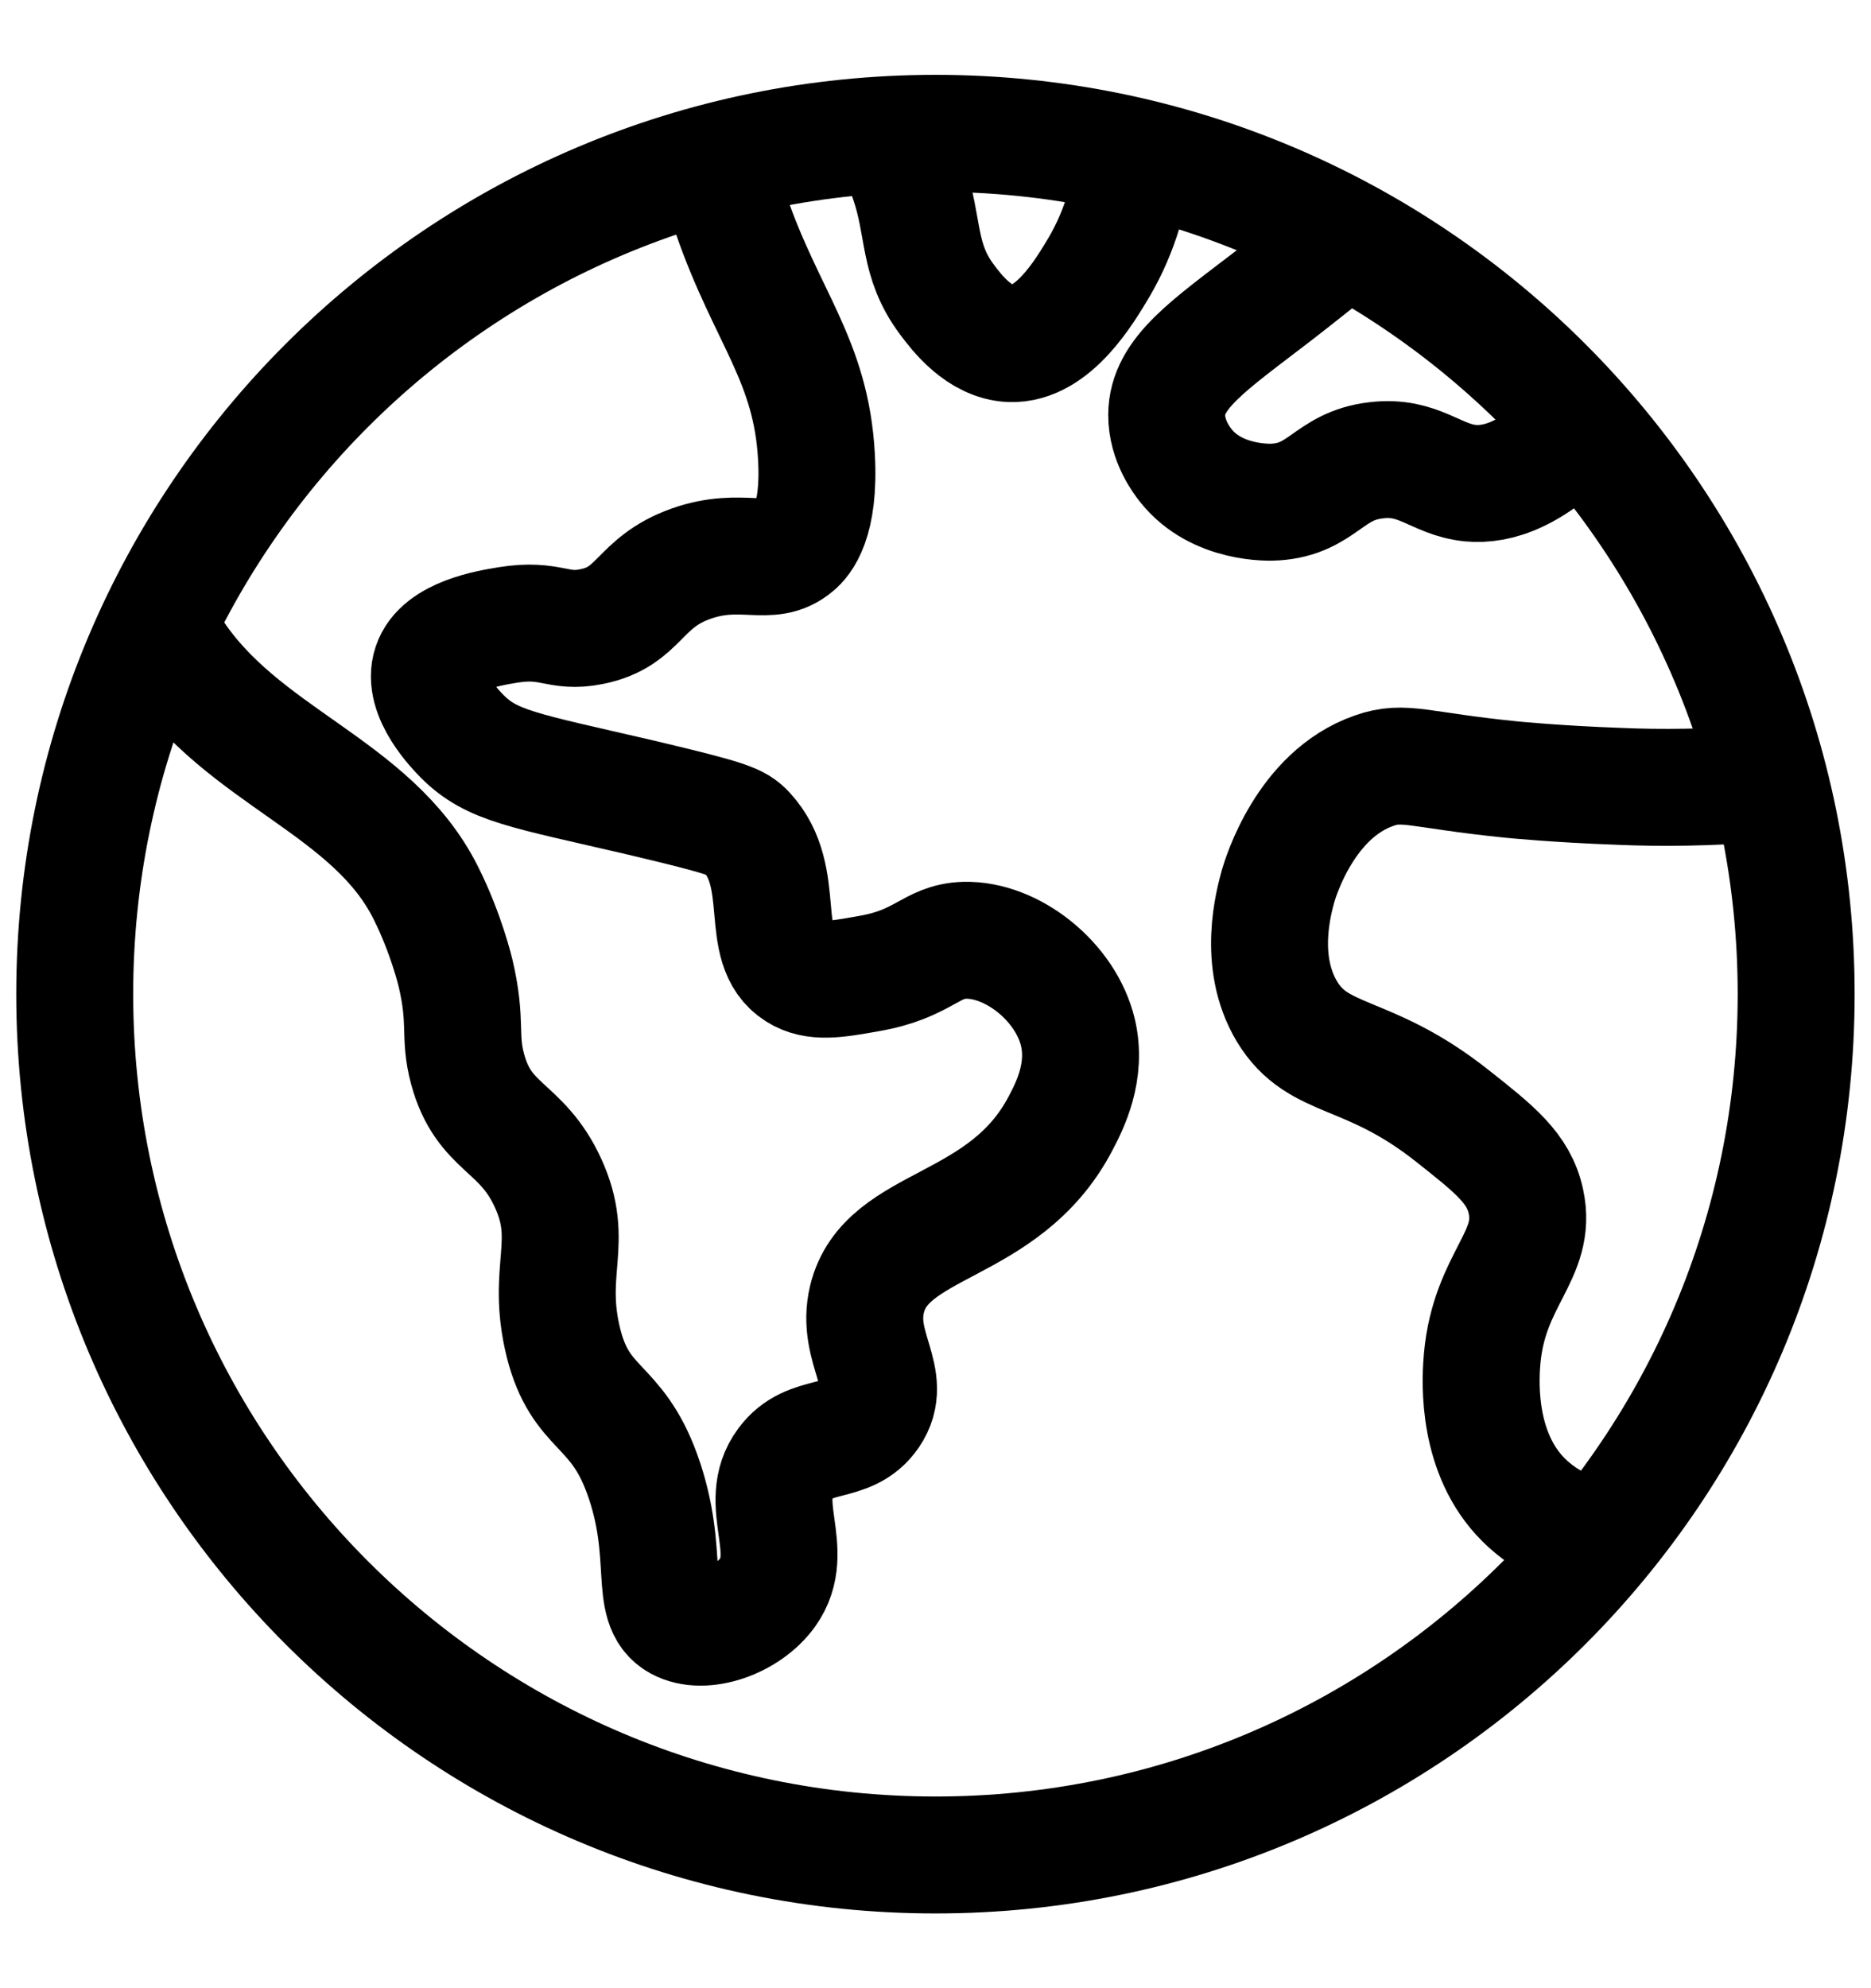 <svg width="16" height="17" viewBox="0 0 16 17" fill="none" xmlns="http://www.w3.org/2000/svg">
<g id="insurance-2">
<path id="Vector" d="M8 15.861C12.065 15.861 15.36 12.565 15.36 8.5C15.36 4.435 12.065 1.14 8 1.14C3.935 1.14 0.639 4.435 0.639 8.5C0.639 12.565 3.935 15.861 8 15.861Z" stroke="black" stroke-miterlimit="10"/>
<path id="Vector_2" d="M6.118 1.382C6.163 1.561 6.21 1.711 6.252 1.834C6.556 2.715 6.938 3.08 6.982 3.908C7.013 4.466 6.857 4.625 6.804 4.67C6.581 4.862 6.349 4.664 5.909 4.82C5.454 4.982 5.477 5.275 5.058 5.358C4.768 5.417 4.715 5.283 4.342 5.344C4.189 5.369 3.77 5.436 3.687 5.687C3.6 5.944 3.91 6.253 3.954 6.298C4.208 6.551 4.47 6.585 5.477 6.819C6.232 6.998 6.305 7.028 6.386 7.117C6.745 7.505 6.472 8.093 6.818 8.311C6.968 8.406 7.149 8.375 7.428 8.325C7.902 8.244 7.958 8.049 8.248 8.04C8.655 8.029 9.115 8.394 9.218 8.829C9.296 9.161 9.151 9.451 9.07 9.604C8.588 10.527 7.576 10.435 7.414 11.11C7.314 11.528 7.651 11.79 7.445 12.094C7.255 12.373 6.921 12.231 6.715 12.512C6.461 12.855 6.821 13.257 6.564 13.617C6.394 13.854 6.018 13.987 5.803 13.87C5.535 13.723 5.742 13.293 5.491 12.602C5.268 11.988 4.966 12.066 4.819 11.484C4.663 10.856 4.922 10.625 4.685 10.112C4.459 9.621 4.138 9.655 3.999 9.142C3.921 8.854 3.996 8.748 3.896 8.322C3.896 8.322 3.818 7.987 3.642 7.636C3.185 6.719 2.07 6.476 1.478 5.564C1.437 5.5 1.395 5.425 1.353 5.341" stroke="black" stroke-miterlimit="10"/>
<path id="Vector_3" d="M13.69 13.168C13.395 13.103 13.138 12.964 12.96 12.749C12.614 12.331 12.664 11.743 12.675 11.615C12.737 10.931 13.149 10.736 13.049 10.274C12.988 9.989 12.781 9.827 12.422 9.543C11.691 8.963 11.276 9.097 11.005 8.648C10.749 8.219 10.894 7.708 10.93 7.575C10.95 7.508 11.162 6.794 11.75 6.59C12.009 6.498 12.123 6.585 12.929 6.666C12.929 6.666 13.317 6.705 13.855 6.724C14.181 6.738 14.613 6.738 15.137 6.694" stroke="black" stroke-miterlimit="10"/>
<path id="Vector_4" d="M11.516 2.032C11.276 2.227 11.069 2.391 10.902 2.52C10.336 2.955 9.979 3.189 9.977 3.548C9.977 3.772 10.11 3.942 10.141 3.981C10.406 4.315 10.866 4.296 10.902 4.293C11.312 4.268 11.36 3.983 11.767 3.936C12.135 3.891 12.277 4.101 12.572 4.131C12.804 4.153 13.116 4.061 13.518 3.629" stroke="black" stroke-miterlimit="10"/>
<path id="Vector_5" d="M7.579 1.15C7.674 1.298 7.732 1.432 7.771 1.549C7.908 1.951 7.844 2.224 8.1 2.564C8.181 2.673 8.374 2.926 8.639 2.938C9.007 2.952 9.28 2.483 9.4 2.282C9.584 1.967 9.67 1.638 9.701 1.337" stroke="black" stroke-miterlimit="10"/>
</g>
</svg>
